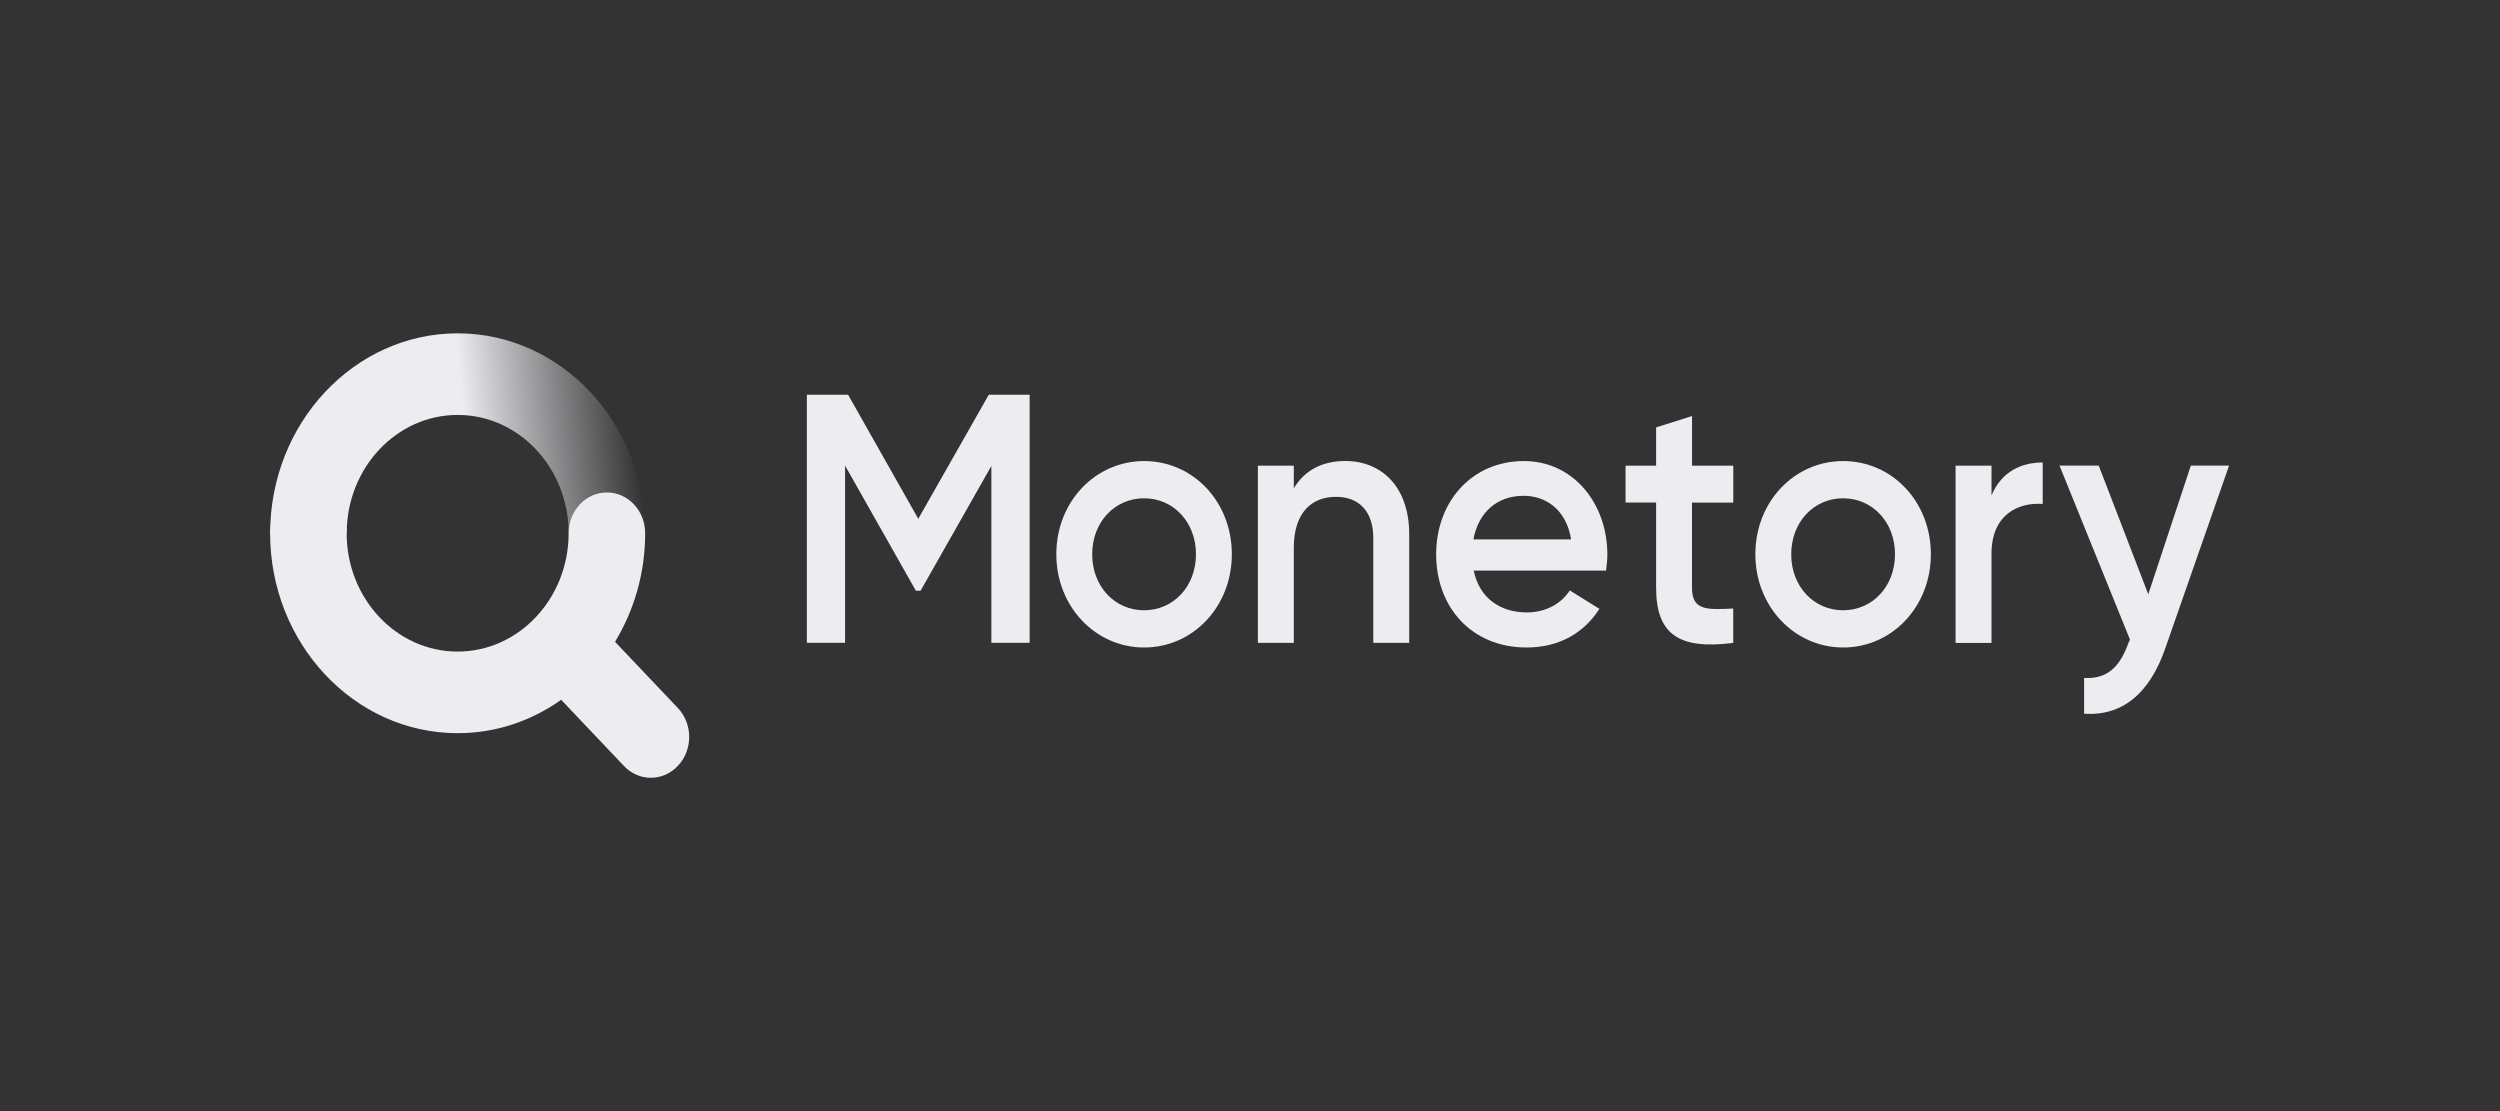 <?xml version="1.0" encoding="UTF-8"?> <svg xmlns="http://www.w3.org/2000/svg" width="180" height="80" viewBox="0 0 180 80" fill="none"><rect x="0" y="0" width="180" height="80" fill="#333333" stroke="none"/><g clip-path="url(#clip0_418_260)"><path d="M46.456 38.394H40.945C40.945 33.698 37.362 29.875 32.954 29.875C28.545 29.875 24.963 33.694 24.963 38.394H19.451C19.451 30.458 25.506 24 32.954 24C40.401 24 46.456 30.458 46.456 38.394Z" fill="url(#paint0_linear_418_260)"></path><path d="M48.806 50.977L44.282 46.208C45.652 43.955 46.452 41.275 46.452 38.394C46.452 36.77 45.219 35.456 43.696 35.456C42.173 35.456 40.941 36.77 40.941 38.394C40.941 43.09 37.358 46.913 32.95 46.913C28.541 46.913 24.959 43.094 24.959 38.394C24.959 36.77 23.726 35.456 22.203 35.456C20.68 35.456 19.448 36.77 19.448 38.394C19.448 46.33 25.502 52.789 32.95 52.789C35.705 52.789 38.266 51.903 40.405 50.385L44.925 55.151C45.461 55.718 46.161 56 46.861 56C47.573 56 48.281 55.71 48.821 55.127C49.896 53.976 49.889 52.115 48.806 50.977Z" fill="#ECECF1"></path><path d="M74.13 46.284H71.378V33.55L66.281 42.535H65.944L60.846 33.526V46.284H58.094V28.422H61.064L66.116 37.353L71.191 28.422H74.134V46.284H74.13Z" fill="#ECECF1"></path><path d="M76.055 39.908C76.055 36.105 78.879 33.196 82.374 33.196C85.891 33.196 88.692 36.105 88.692 39.908C88.692 43.686 85.891 46.62 82.374 46.62C78.879 46.62 76.055 43.682 76.055 39.908ZM86.109 39.908C86.109 37.586 84.482 35.877 82.374 35.877C80.265 35.877 78.638 37.586 78.638 39.908C78.638 42.23 80.265 43.939 82.374 43.939C84.482 43.939 86.109 42.23 86.109 39.908Z" fill="#ECECF1"></path><path d="M101.463 38.452V46.285H98.876V38.733C98.876 36.795 97.823 35.771 96.193 35.771C94.494 35.771 93.154 36.844 93.154 39.447V46.285H90.567V33.527H93.154V35.159C93.943 33.833 95.236 33.192 96.867 33.192C99.549 33.197 101.463 35.135 101.463 38.452Z" fill="#ECECF1"></path><path d="M109.936 44.094C111.371 44.094 112.451 43.405 113.025 42.511L115.156 43.837C114.054 45.571 112.259 46.62 109.913 46.62C105.964 46.62 103.403 43.735 103.403 39.908C103.403 36.13 105.964 33.196 109.722 33.196C113.289 33.196 115.73 36.26 115.73 39.932C115.73 40.316 115.681 40.724 115.635 41.083H106.109C106.515 43.07 108.023 44.094 109.936 44.094ZM113.12 38.835C112.761 36.64 111.253 35.697 109.699 35.697C107.759 35.697 106.442 36.921 106.086 38.835H113.12Z" fill="#ECECF1"></path><path d="M121.823 36.182V42.307C121.823 43.939 122.83 43.914 124.793 43.812V46.289C120.821 46.799 119.24 45.624 119.24 42.307V36.182H117.039V33.526H119.24V30.772L121.827 29.956V33.53H124.797V36.187H121.823V36.182Z" fill="#ECECF1"></path><path d="M126.386 39.908C126.386 36.105 129.21 33.196 132.704 33.196C136.222 33.196 139.022 36.105 139.022 39.908C139.022 43.686 136.222 46.62 132.704 46.62C129.21 46.62 126.386 43.682 126.386 39.908ZM136.44 39.908C136.44 37.586 134.813 35.877 132.704 35.877C130.595 35.877 128.969 37.586 128.969 39.908C128.969 42.23 130.595 43.939 132.704 43.939C134.813 43.939 136.44 42.23 136.44 39.908Z" fill="#ECECF1"></path><path d="M147.075 33.298V36.284C145.375 36.158 143.389 36.998 143.389 39.859V46.289H140.801V33.53H143.389V35.672C144.109 33.934 145.567 33.298 147.075 33.298Z" fill="#ECECF1"></path><path d="M160.492 33.526L155.896 46.692C154.77 49.932 152.808 51.568 150.056 51.389V48.81C151.732 48.912 152.639 47.994 153.24 46.309L153.359 46.052L148.284 33.522H151.108L154.675 42.788L157.741 33.522H160.492V33.526Z" fill="#ECECF1"></path></g><defs><linearGradient id="paint0_linear_418_260" x1="19.5" y1="40.5" x2="46.5" y2="38" gradientUnits="userSpaceOnUse"><stop stop-color="#ECECF1"></stop><stop offset="0.544" stop-color="#ECECF1"></stop><stop offset="1" stop-color="#ECECF1" stop-opacity="0"></stop></linearGradient><clipPath id="clip0_418_260"><rect width="142" height="32" fill="white" transform="translate(19 24)"></rect></clipPath></defs></svg> 